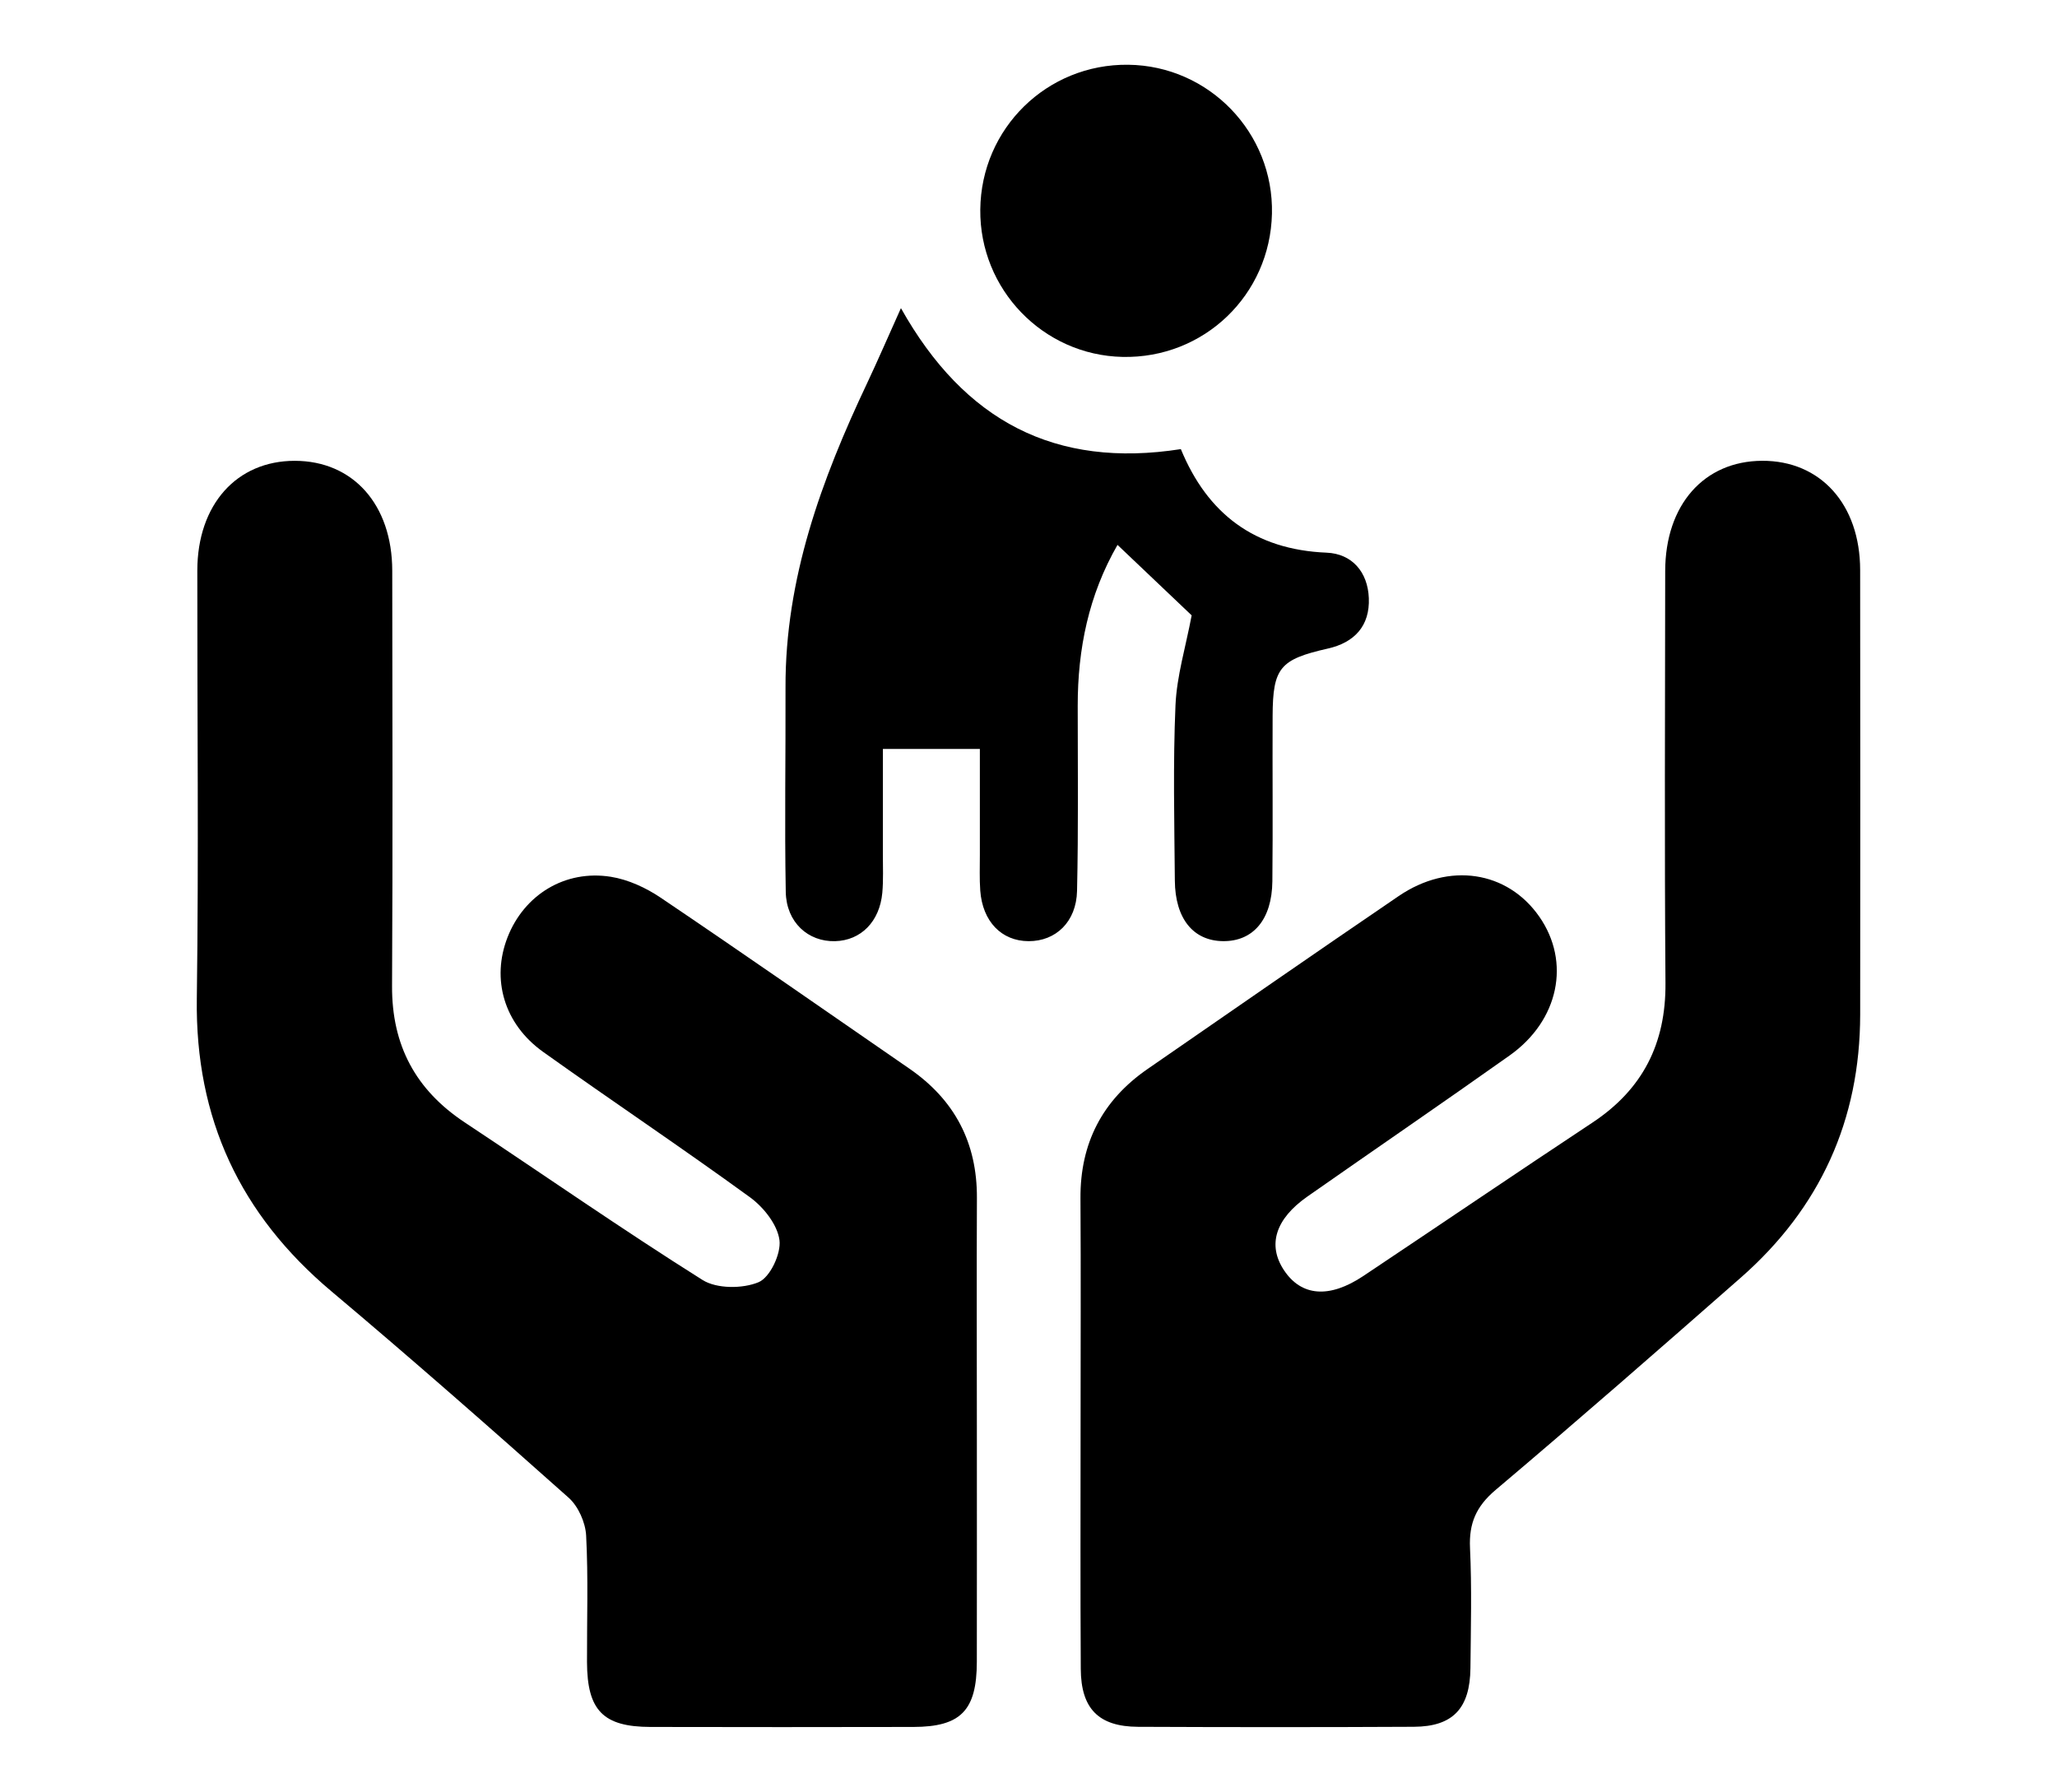 <svg xmlns="http://www.w3.org/2000/svg" xmlns:xlink="http://www.w3.org/1999/xlink" id="Layer_1" x="0px" y="0px" viewBox="0 0 740.16 644.79" style="enable-background:new 0 0 740.16 644.79;" xml:space="preserve"><g>	<path d="M1444.21,1091.48c-1.23-25.23,9.23-46.7,22.08-66.97c24.98-39.38,50.64-78.31,76.21-117.31  c23.04-35.14,54.99-59.01,95.28-70.14c53.7-14.84,104.7-8.46,150.94,24.5c19.77,14.09,35.72,31.92,48.89,52.21  c24.22,37.3,48.31,74.68,72.42,112.05c12.81,19.85,21.02,41.3,21.15,65.18c0.15,28.75-9.64,53.95-29.28,74.93  c-23.02,24.58-51.85,36.11-85.36,35.8c-17.74-0.17-34.34-5.71-50.74-12c-31.97-12.26-65.07-15.97-99.13-13.23  c-25.08,2.02-48.36,10.5-71.81,18.53c-23.86,8.18-48.07,9.54-72.17,2.03c-33.62-10.47-57.46-32.15-70.38-65.16  c-2.53-6.47-4.34-13.31-5.69-20.14C1445.3,1105.11,1444.98,1098.25,1444.21,1091.48z"></path>	<path d="M1740.63,694.47c-0.78,30.46-9.66,58.09-29.24,81.69c-24.32,29.32-62.18,44.96-101.03,34.22  c-26.87-7.43-46.85-23.98-61.38-47.33c-19.6-31.5-24.19-65.69-15.75-101.38c7.15-30.23,23.33-54.83,49.41-72.53  c30.43-20.66,74.06-20.74,104.22-0.13c33.66,23,49.85,55.64,53.22,95.47C1740.37,687.81,1740.46,691.14,1740.63,694.47z"></path>	<path d="M1950.95,734.64c-2.29,43.21-22.21,81.03-66.33,103.74c-38.47,19.8-87.22,7.57-111.07-28.04  c-26.83-40.06-25.56-81.66-3.35-122.95c14.73-27.38,37.3-46.49,67.99-54.06c32.46-8.01,61.19-0.19,84.67,23.85  C1942.34,677.12,1950.28,701.95,1950.95,734.64z"></path>	<path d="M1538.84,821.27c2.11,44.08-29.03,84.59-72.22,92.68c-29.62,5.54-54.86-4.45-76.23-24.88  c-20.4-19.49-32.81-43.66-35.59-71.43c-3.47-34.68,6.14-65.76,34.63-87.98c22.11-17.24,47.3-21.88,74.5-12.92  c35.71,11.76,58.25,36.23,69.01,71.74c3.21,10.59,4.79,21.67,7.12,32.53C1539.65,821.1,1539.24,821.18,1538.84,821.27z"></path>	<path d="M2075.45,896.98c-2.15,37.69-13.73,67.42-40.36,89.27c-27.26,22.38-58.5,31.44-93.31,20.65  c-22.69-7.03-38.66-22.21-48.46-43.85c-19.02-42.02-3.46-92.37,30.12-122.06c20.13-17.8,43.57-27.19,70.72-26.4  c35.05,1.02,66.14,24.58,76.12,58.22C2072.96,881.8,2074.25,891.2,2075.45,896.98z"></path></g><g>	<path d="M351.5,513.94c0,28.02,0.04,56.04-0.01,84.07c-0.03,17.46-5.76,23.37-22.8,23.41c-31.53,0.07-63.07,0.07-94.6,0  c-17.08-0.04-22.81-5.93-22.87-23.33c-0.05-15.18,0.48-30.38-0.31-45.52c-0.24-4.7-2.81-10.52-6.28-13.62  c-28.19-25.11-56.55-50.04-85.44-74.34C86.39,437,70.23,402.49,70.82,359.42c0.7-51.36,0.13-102.74,0.18-154.12  c0.03-23.72,14.15-39.5,35.09-39.48c20.96,0.02,35.02,15.77,35.05,39.53c0.06,49.82,0.2,99.63-0.07,149.45  c-0.11,21.29,8.46,37.36,26.12,49.06c28.53,18.91,56.64,38.5,85.6,56.72c5.11,3.21,14.43,3.2,20.17,0.8  c4.13-1.73,8.15-10.27,7.51-15.15c-0.74-5.57-5.7-11.83-10.57-15.38c-24.53-17.85-49.78-34.72-74.48-52.35  c-14.08-10.05-18.68-26.19-12.78-41.26c5.97-15.25,20.65-24.37,37.17-21.74c6.26,1,12.67,3.97,17.98,7.56  c29.99,20.24,59.67,40.94,89.45,61.49c16.27,11.23,24.37,26.64,24.28,46.5C351.39,458.67,351.5,486.31,351.5,513.94z"></path>	<path d="M388.82,512.95c0-27.24,0.13-54.49-0.04-81.73c-0.13-19.86,7.88-35.32,24.15-46.56c30.09-20.78,60.12-41.65,90.36-62.23  c18.12-12.33,39.11-9.04,50.58,7.4c11.38,16.32,7.09,37.38-10.69,49.98c-24.12,17.1-48.53,33.8-72.75,50.75  c-11.53,8.07-14.42,17.44-8.44,26.48c6.24,9.44,16.32,10.29,28.57,2.11c27.5-18.36,54.85-36.94,82.43-55.19  c18.09-11.97,26.45-28.45,26.29-50.17c-0.37-49.42-0.15-98.85-0.1-148.28c0.03-23.84,13.95-39.6,34.88-39.7  c20.98-0.1,35.24,15.66,35.27,39.3c0.07,53.32,0.05,106.64,0.01,159.96c-0.03,37.99-14.42,69.61-42.92,94.64  c-29.24,25.68-58.54,51.31-88.27,76.43c-6.98,5.9-9.62,11.99-9.2,20.91c0.67,14.37,0.29,28.79,0.15,43.19  c-0.15,14.49-6.3,21.05-20.34,21.12c-33.09,0.17-66.18,0.16-99.27,0.01c-14.19-0.07-20.53-6.53-20.6-20.86  C388.71,571.33,388.82,542.14,388.82,512.95z"></path>	<path d="M324.18,110.88c22.84,40.71,55.57,57.78,100.72,50.73c9.59,23.29,26.55,36.19,52.43,37.26  c9.17,0.38,14.83,6.94,15.21,16.35c0.4,9.97-5.14,15.99-14.72,18.15c-17.23,3.9-19.82,6.87-19.9,24.21  c-0.09,19.86,0.12,39.72-0.09,59.57c-0.15,13.7-6.89,21.6-17.7,21.51c-10.72-0.09-17.28-8.04-17.39-21.8  c-0.17-21.02-0.68-42.08,0.23-63.06c0.46-10.59,3.7-21.07,5.82-32.37c-7.89-7.5-17.06-16.21-26.68-25.36  c-10.4,18.08-14.33,37.48-14.32,57.92c0.01,22.19,0.26,44.39-0.24,66.58c-0.25,11.17-7.66,18.13-17.43,18.1  c-9.73-0.03-16.58-7.07-17.4-18.21c-0.31-4.26-0.13-8.56-0.14-12.84c-0.01-12.43,0-24.87,0-38.13c-11.47,0-22.17,0-34.89,0  c0,12.49,0.01,25.12-0.01,37.75c-0.01,4.67,0.22,9.37-0.2,14.01c-0.95,10.41-7.72,17.17-16.98,17.42  c-9.71,0.26-17.56-6.77-17.76-17.72c-0.45-24.52-0.01-49.05-0.09-73.58c-0.13-39.17,12.94-74.76,29.36-109.48  C315.97,129.48,319.65,120.94,324.18,110.88z"></path>	<path d="M405.96,23.3c29.08,0.34,52.38,24.49,51.72,53.59c-0.66,29.31-24.51,52.17-53.78,51.54  c-28.57-0.62-51.45-24.31-51.17-53.01C353.02,46.18,376.74,22.95,405.96,23.3z"></path></g></svg>